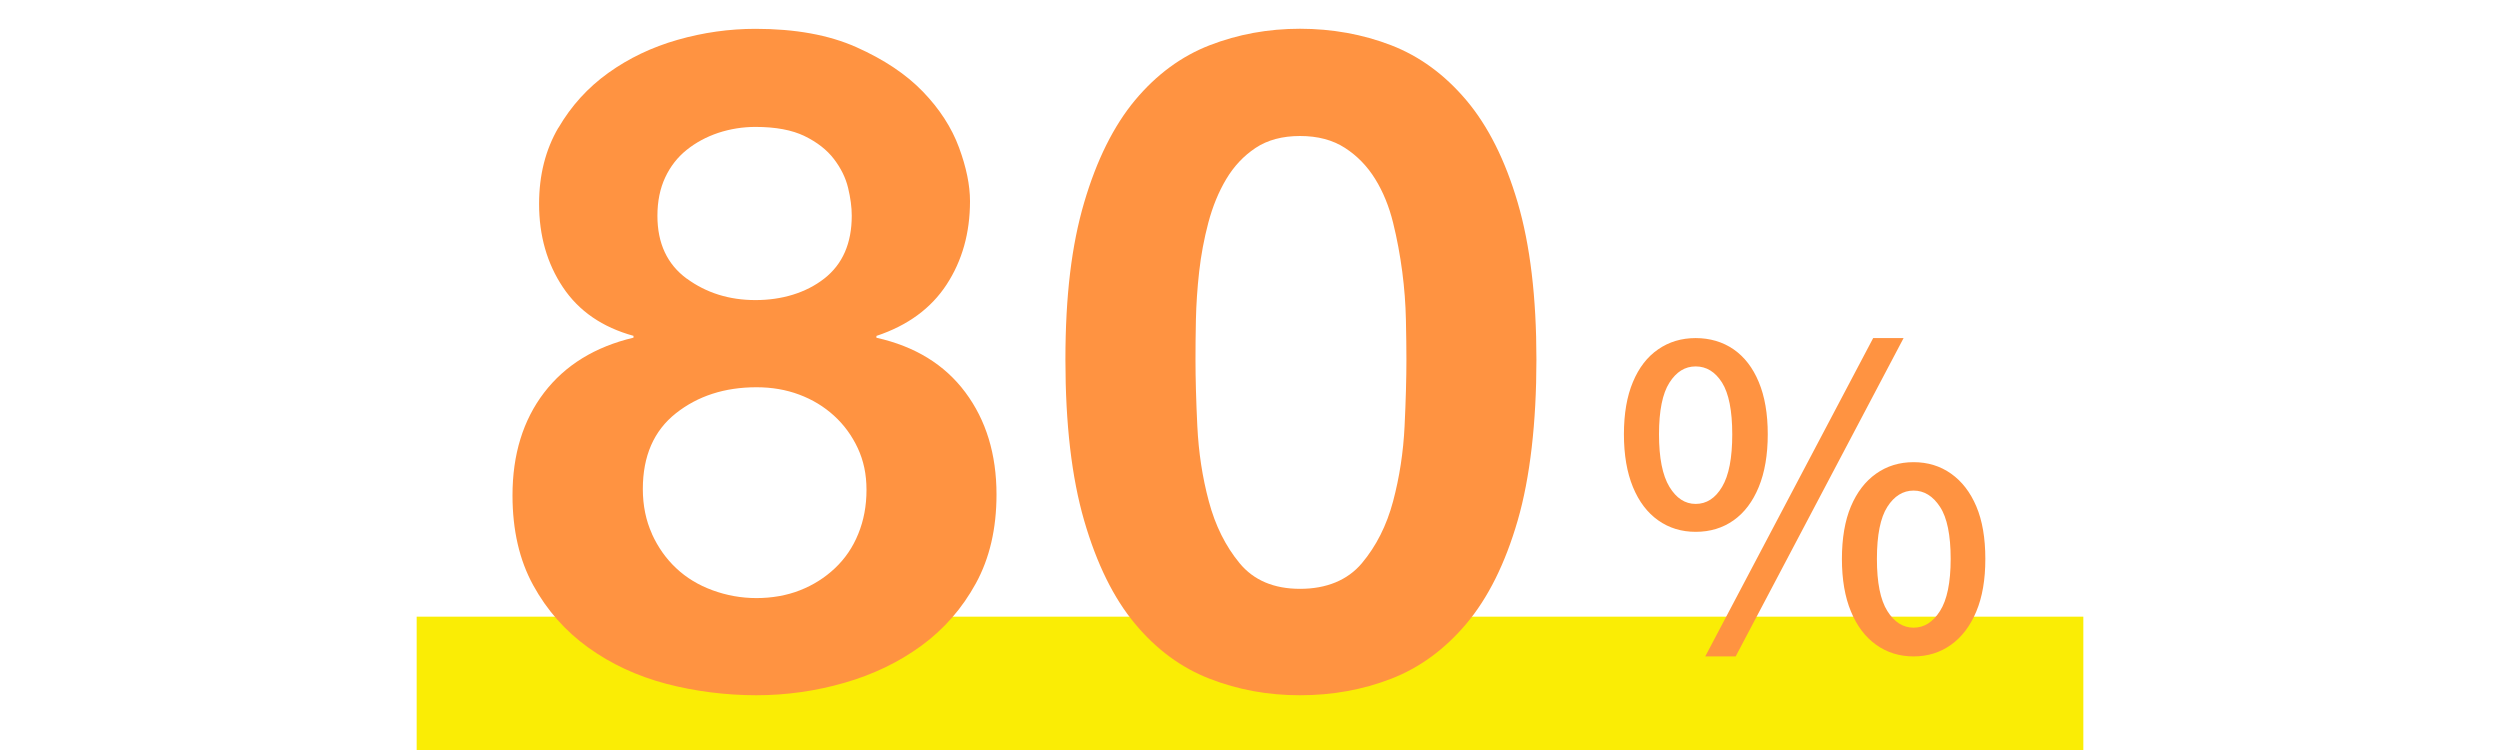 <?xml version="1.0" encoding="UTF-8"?>
<svg id="_レイヤー_2" data-name="レイヤー_2" xmlns="http://www.w3.org/2000/svg" xmlns:xlink="http://www.w3.org/1999/xlink" viewBox="0 0 300 90">
  <defs>
    <style>
      .cls-1 {
        fill: none;
      }

      .cls-2 {
        fill: #ff9341;
      }

      .cls-3 {
        fill: #faed05;
      }

      .cls-4 {
        clip-path: url(#clippath);
      }
    </style>
    <clipPath id="clippath">
      <rect class="cls-1" width="300" height="90"/>
    </clipPath>
  </defs>
  <g id="_コーディングについて" data-name="コーディングについて">
    <g class="cls-4">
      <g>
        <rect class="cls-3" x="50" y="74" width="200" height="16"/>
        <g>
          <g>
            <path class="cls-2" d="M67.01,15.34c1.54-2.64,3.54-4.84,6-6.6,2.46-1.76,5.22-3.08,8.3-3.96,3.08-.88,6.2-1.32,9.35-1.32,4.77,0,8.8.73,12.1,2.2,3.3,1.47,5.96,3.24,7.98,5.33,2.02,2.09,3.46,4.33,4.34,6.71.88,2.38,1.32,4.53,1.32,6.44,0,3.81-.94,7.15-2.81,10.01s-4.67,4.91-8.42,6.16v.22c4.62,1.03,8.18,3.21,10.67,6.55,2.49,3.34,3.74,7.42,3.74,12.26,0,4.11-.83,7.66-2.48,10.67-1.65,3.01-3.83,5.5-6.54,7.48-2.71,1.98-5.79,3.46-9.24,4.45-3.45.99-6.97,1.49-10.56,1.49s-7.35-.46-10.83-1.38c-3.48-.92-6.6-2.37-9.35-4.35s-4.95-4.47-6.6-7.48c-1.65-3.01-2.48-6.6-2.48-10.78,0-4.91,1.27-9.02,3.79-12.32,2.53-3.3,6.1-5.5,10.73-6.6v-.22c-3.74-1.03-6.56-2.97-8.47-5.83-1.91-2.86-2.86-6.2-2.86-10.01,0-3.45.77-6.49,2.31-9.13ZM78.23,64.07c.73,1.61,1.71,2.99,2.92,4.12,1.21,1.14,2.66,2.02,4.35,2.64,1.69.62,3.45.94,5.28.94s3.65-.31,5.23-.94c1.58-.62,2.97-1.5,4.18-2.64,1.21-1.14,2.15-2.51,2.8-4.12.66-1.61.99-3.37.99-5.28s-.35-3.5-1.04-5c-.7-1.5-1.65-2.81-2.86-3.91-1.21-1.1-2.6-1.94-4.18-2.53-1.58-.59-3.28-.88-5.12-.88-3.81,0-7.04,1.04-9.68,3.13-2.64,2.09-3.96,5.12-3.96,9.08,0,1.98.37,3.78,1.1,5.39ZM82.41,33.43c2.35,1.72,5.1,2.58,8.25,2.58s6.05-.86,8.25-2.58c2.2-1.72,3.3-4.23,3.3-7.54,0-1.03-.15-2.15-.44-3.35-.29-1.21-.86-2.36-1.7-3.46-.84-1.1-2.02-2.02-3.52-2.75-1.5-.73-3.47-1.1-5.89-1.1-1.54,0-3.02.24-4.46.71-1.43.48-2.69,1.16-3.79,2.04s-1.96,1.98-2.58,3.3c-.62,1.32-.94,2.86-.94,4.62,0,3.3,1.17,5.81,3.52,7.54Z"/>
            <path class="cls-2" d="M130.1,24.3c1.5-5.1,3.54-9.19,6.1-12.27,2.57-3.08,5.56-5.28,8.96-6.6,3.41-1.32,7.02-1.98,10.84-1.98s7.53.66,10.94,1.98,6.42,3.52,9.02,6.6c2.6,3.08,4.66,7.17,6.16,12.27,1.5,5.1,2.25,11.38,2.25,18.86s-.75,14.14-2.25,19.31c-1.5,5.17-3.56,9.29-6.16,12.38-2.6,3.08-5.61,5.28-9.02,6.6-3.41,1.32-7.06,1.98-10.94,1.98s-7.43-.66-10.84-1.98c-3.41-1.32-6.4-3.52-8.96-6.6-2.57-3.08-4.6-7.21-6.1-12.38-1.5-5.17-2.25-11.6-2.25-19.31s.75-13.77,2.25-18.86ZM143.68,51.14c.15,3.12.6,6.12,1.38,9.02.77,2.9,2,5.37,3.69,7.42,1.69,2.05,4.11,3.08,7.26,3.08s5.7-1.03,7.42-3.08c1.72-2.05,2.97-4.53,3.74-7.42.77-2.9,1.23-5.9,1.38-9.02.15-3.12.22-5.77.22-7.98,0-1.32-.02-2.92-.06-4.79-.04-1.87-.18-3.79-.44-5.77-.26-1.98-.62-3.94-1.1-5.88-.48-1.94-1.19-3.69-2.14-5.23-.95-1.54-2.16-2.79-3.63-3.74-1.47-.95-3.26-1.43-5.39-1.43s-3.91.48-5.34,1.43c-1.43.95-2.6,2.2-3.52,3.74-.92,1.54-1.63,3.28-2.15,5.23-.51,1.94-.88,3.9-1.1,5.88-.22,1.98-.35,3.91-.39,5.77-.04,1.87-.05,3.47-.05,4.79,0,2.2.07,4.86.22,7.98Z"/>
          </g>
          <path class="cls-2" d="M203.48,63.82c-1.7,0-3.2-.46-4.5-1.38-1.3-.92-2.31-2.25-3.03-4s-1.08-3.86-1.08-6.33.36-4.56,1.08-6.27c.72-1.72,1.72-3.02,3.03-3.92,1.3-.9,2.8-1.35,4.5-1.35s3.25.45,4.55,1.35,2.31,2.21,3.02,3.92c.72,1.72,1.08,3.81,1.08,6.27s-.36,4.58-1.08,6.33-1.72,3.08-3.02,4c-1.3.92-2.82,1.38-4.55,1.38ZM203.48,60.47c1.3,0,2.36-.68,3.17-2.05.82-1.37,1.22-3.47,1.22-6.3s-.41-4.9-1.22-6.2c-.82-1.3-1.88-1.95-3.17-1.95s-2.32.65-3.15,1.95c-.83,1.3-1.25,3.37-1.25,6.2s.42,4.93,1.25,6.3c.83,1.37,1.88,2.05,3.15,2.05ZM204.63,78.77l20.15-38.2h3.65l-20.15,38.2h-3.65ZM229.63,78.77c-1.7,0-3.2-.47-4.5-1.4-1.3-.93-2.31-2.27-3.02-4-.72-1.73-1.08-3.83-1.08-6.3s.36-4.6,1.08-6.3c.72-1.7,1.72-3.01,3.02-3.93,1.3-.92,2.8-1.38,4.5-1.38s3.2.46,4.5,1.38c1.3.92,2.31,2.23,3.03,3.93.72,1.7,1.08,3.8,1.08,6.3s-.36,4.57-1.08,6.3c-.72,1.73-1.73,3.07-3.03,4-1.3.93-2.8,1.4-4.5,1.4ZM229.63,75.32c1.27,0,2.33-.67,3.17-2,.85-1.33,1.28-3.42,1.28-6.25s-.42-4.95-1.28-6.25c-.85-1.3-1.91-1.95-3.17-1.95s-2.32.65-3.15,1.95c-.83,1.3-1.25,3.38-1.25,6.25s.42,4.92,1.25,6.25c.83,1.33,1.88,2,3.15,2Z"/>
        </g>
      </g>
    </g>
  </g>
</svg>